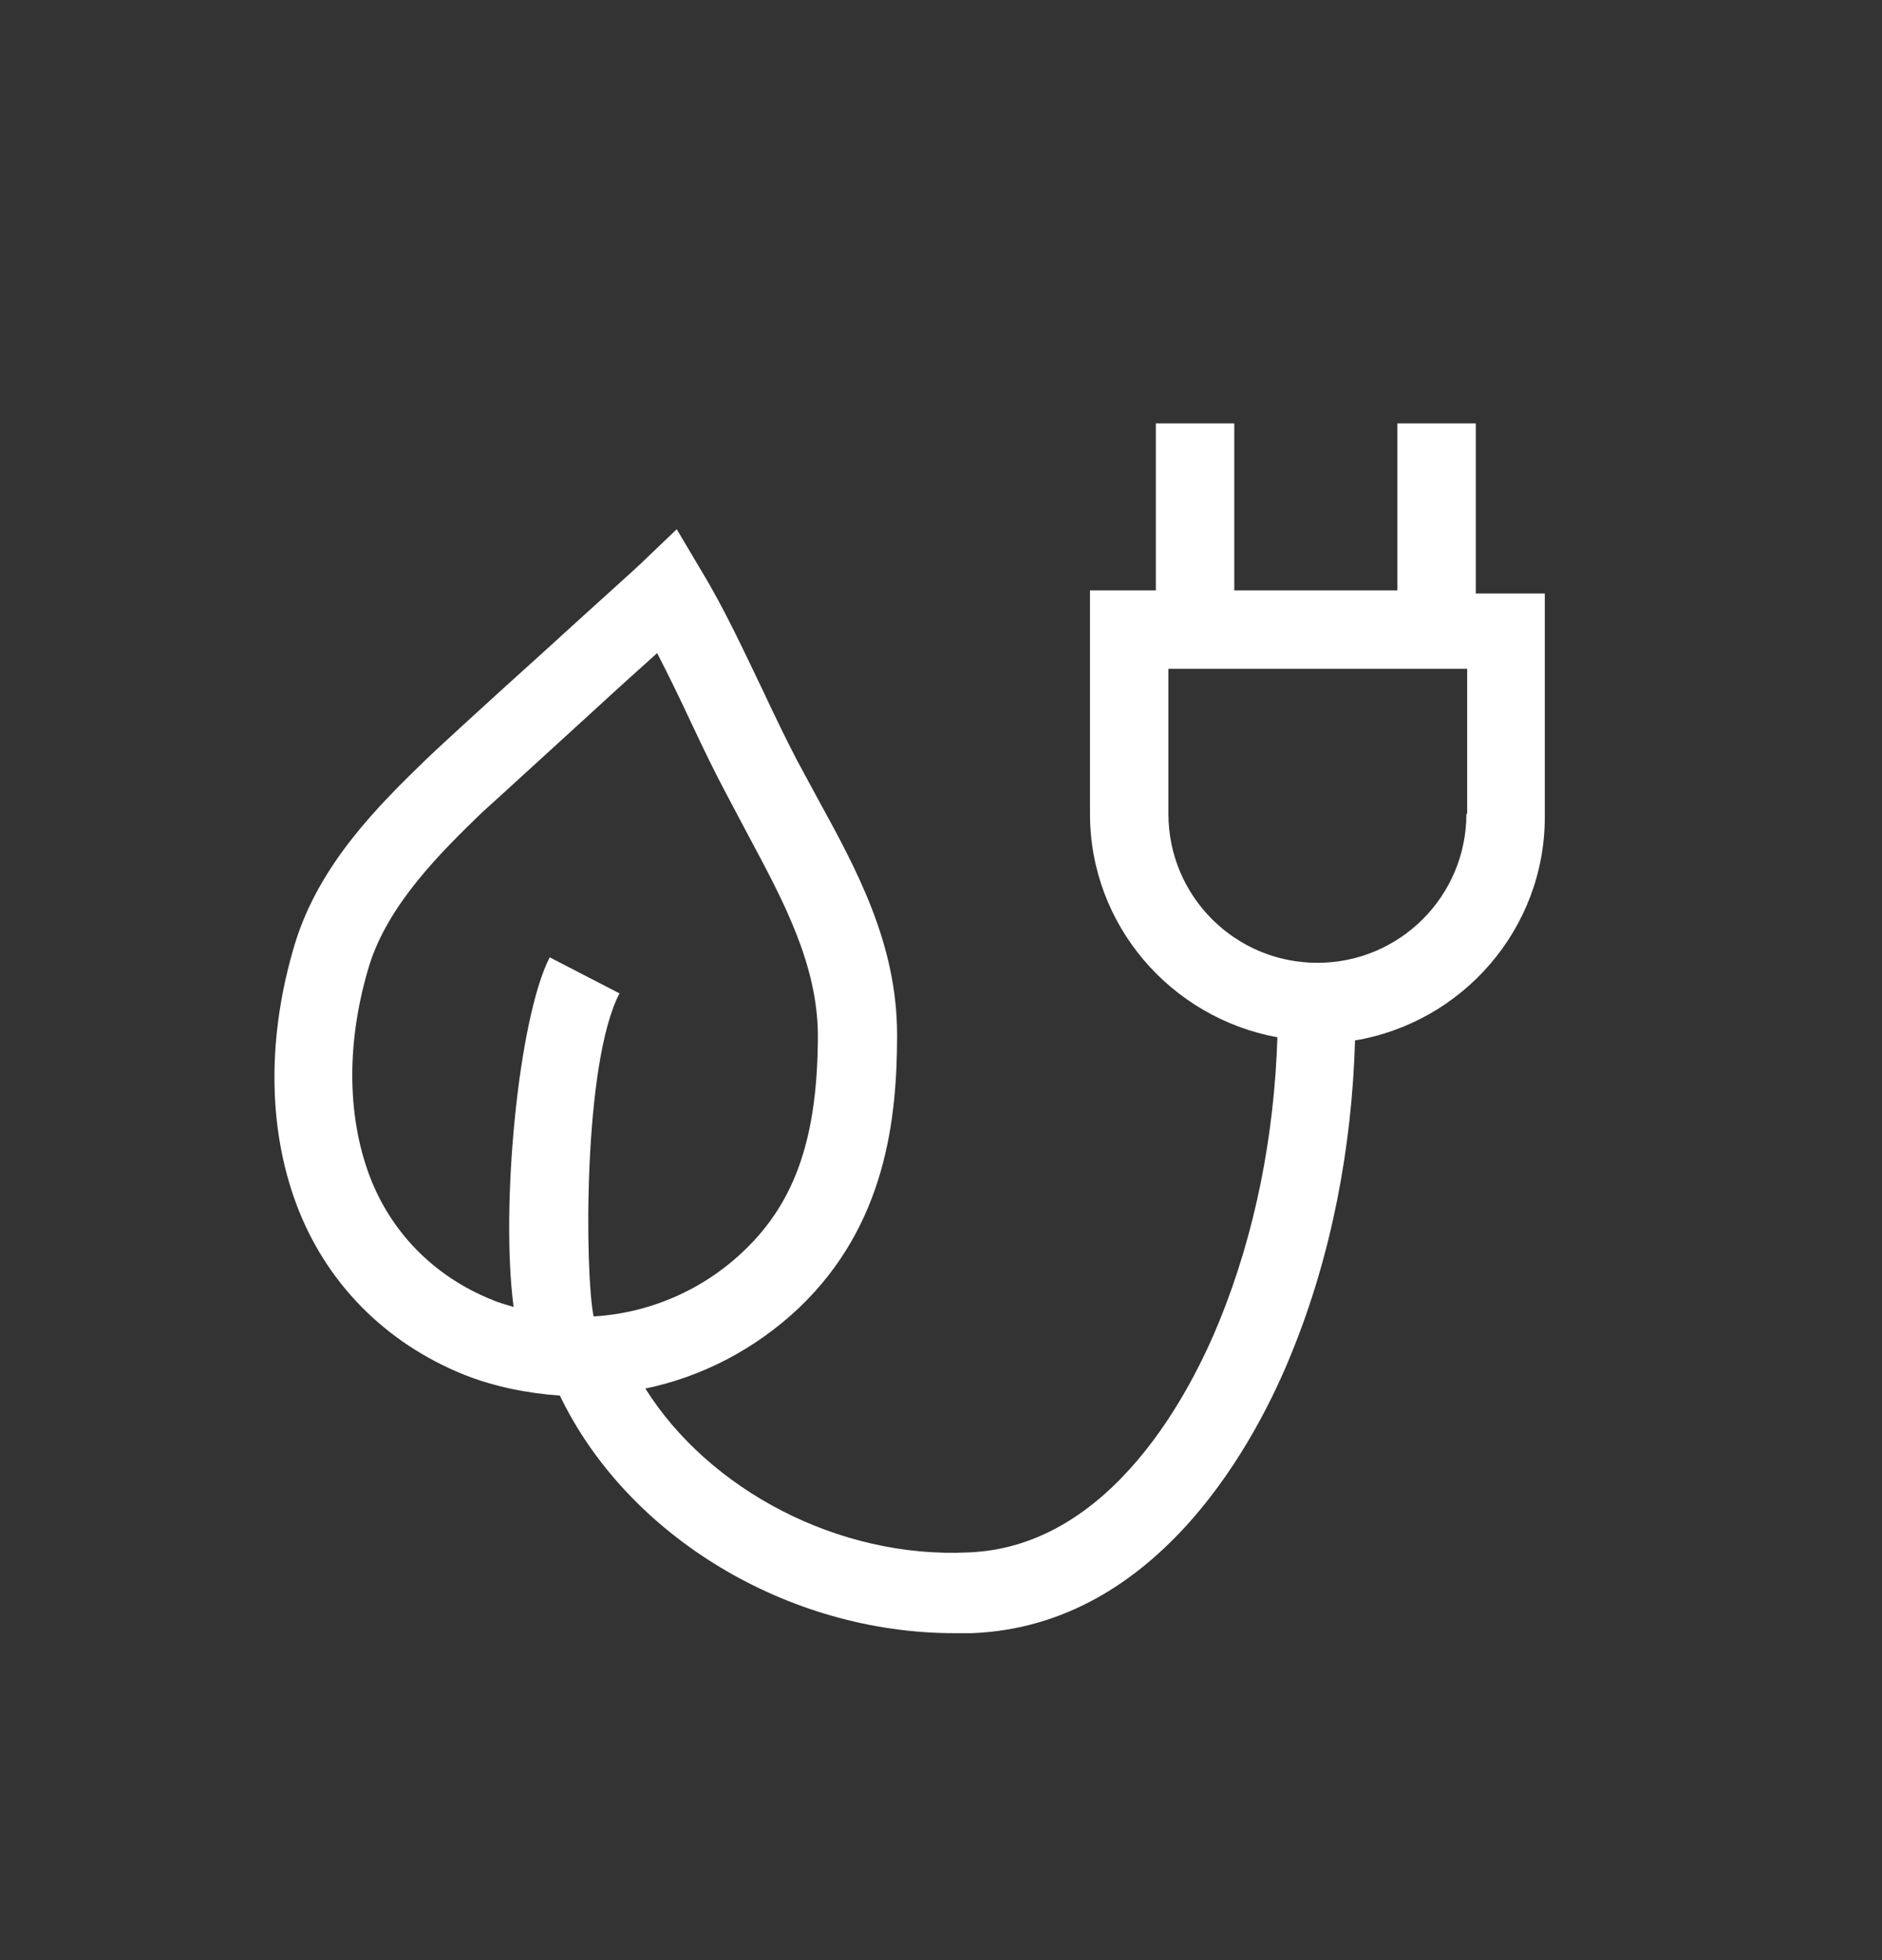 <svg xmlns="http://www.w3.org/2000/svg" id="Capa_1" version="1.1" viewBox="0 0 24 25">
  <rect x="0" y="0" width="24" height="25" fill="#333333" stroke="none"/>
  <!-- Generator: Adobe Illustrator 29.1.0, SVG Export Plug-In . SVG Version: 2.1.0 Build 142)  -->
  <path d="M18.82,7.53v-2.13h-1v2.13h-2.08v-2.13h-1v2.13h-.84v2.85c0,1.42,1.03,2.6,2.39,2.85-.04,1.25-.28,2.49-.74,3.62-.35.86-1.36,2.88-3.2,2.95-1.66.08-3.31-.8-4.12-2.09.72-.15,1.4-.5,1.96-1.03,1.11-1.06,1.25-2.42,1.25-3.48,0-1.16-.51-2.1-1.01-3.01-.09-.17-.18-.33-.27-.5-.14-.27-.29-.58-.43-.88-.25-.52-.5-1.06-.78-1.52l-.32-.54-.46.44c-.06.06-.62.56-1.21,1.1-.7.63-1.44,1.31-1.51,1.38-.62.6-1.38,1.35-1.69,2.37-.35,1.16-.35,2.33.02,3.32.37.99,1.12,1.76,2.13,2.17.4.16.82.24,1.23.27.86,1.79,2.9,3.03,5.03,3.03.07,0,.14,0,.22,0,2.42-.09,3.66-2.53,4.08-3.57.51-1.25.77-2.62.81-3.99,1.37-.23,2.42-1.42,2.42-2.85v-2.85h-.88ZM6.28,16.58c-.75-.3-1.3-.87-1.57-1.59-.29-.78-.29-1.73,0-2.68.24-.77.9-1.43,1.44-1.95.08-.07.8-.73,1.48-1.35.27-.25.54-.49.75-.68.15.29.3.6.44.9.15.32.3.63.45.91.09.17.18.34.27.51.45.84.88,1.64.89,2.54,0,1.3-.28,2.13-.94,2.76-.53.51-1.22.8-1.92.84-.11-.53-.14-3.22.33-4.12l-.89-.46c-.4.78-.63,3.18-.46,4.46-.09-.03-.18-.05-.27-.09h0ZM18.7,10.38c0,1.05-.85,1.9-1.9,1.9s-1.9-.85-1.9-1.9v-1.85h3.81v1.85Z" fill="#ffffff"/>
</svg>